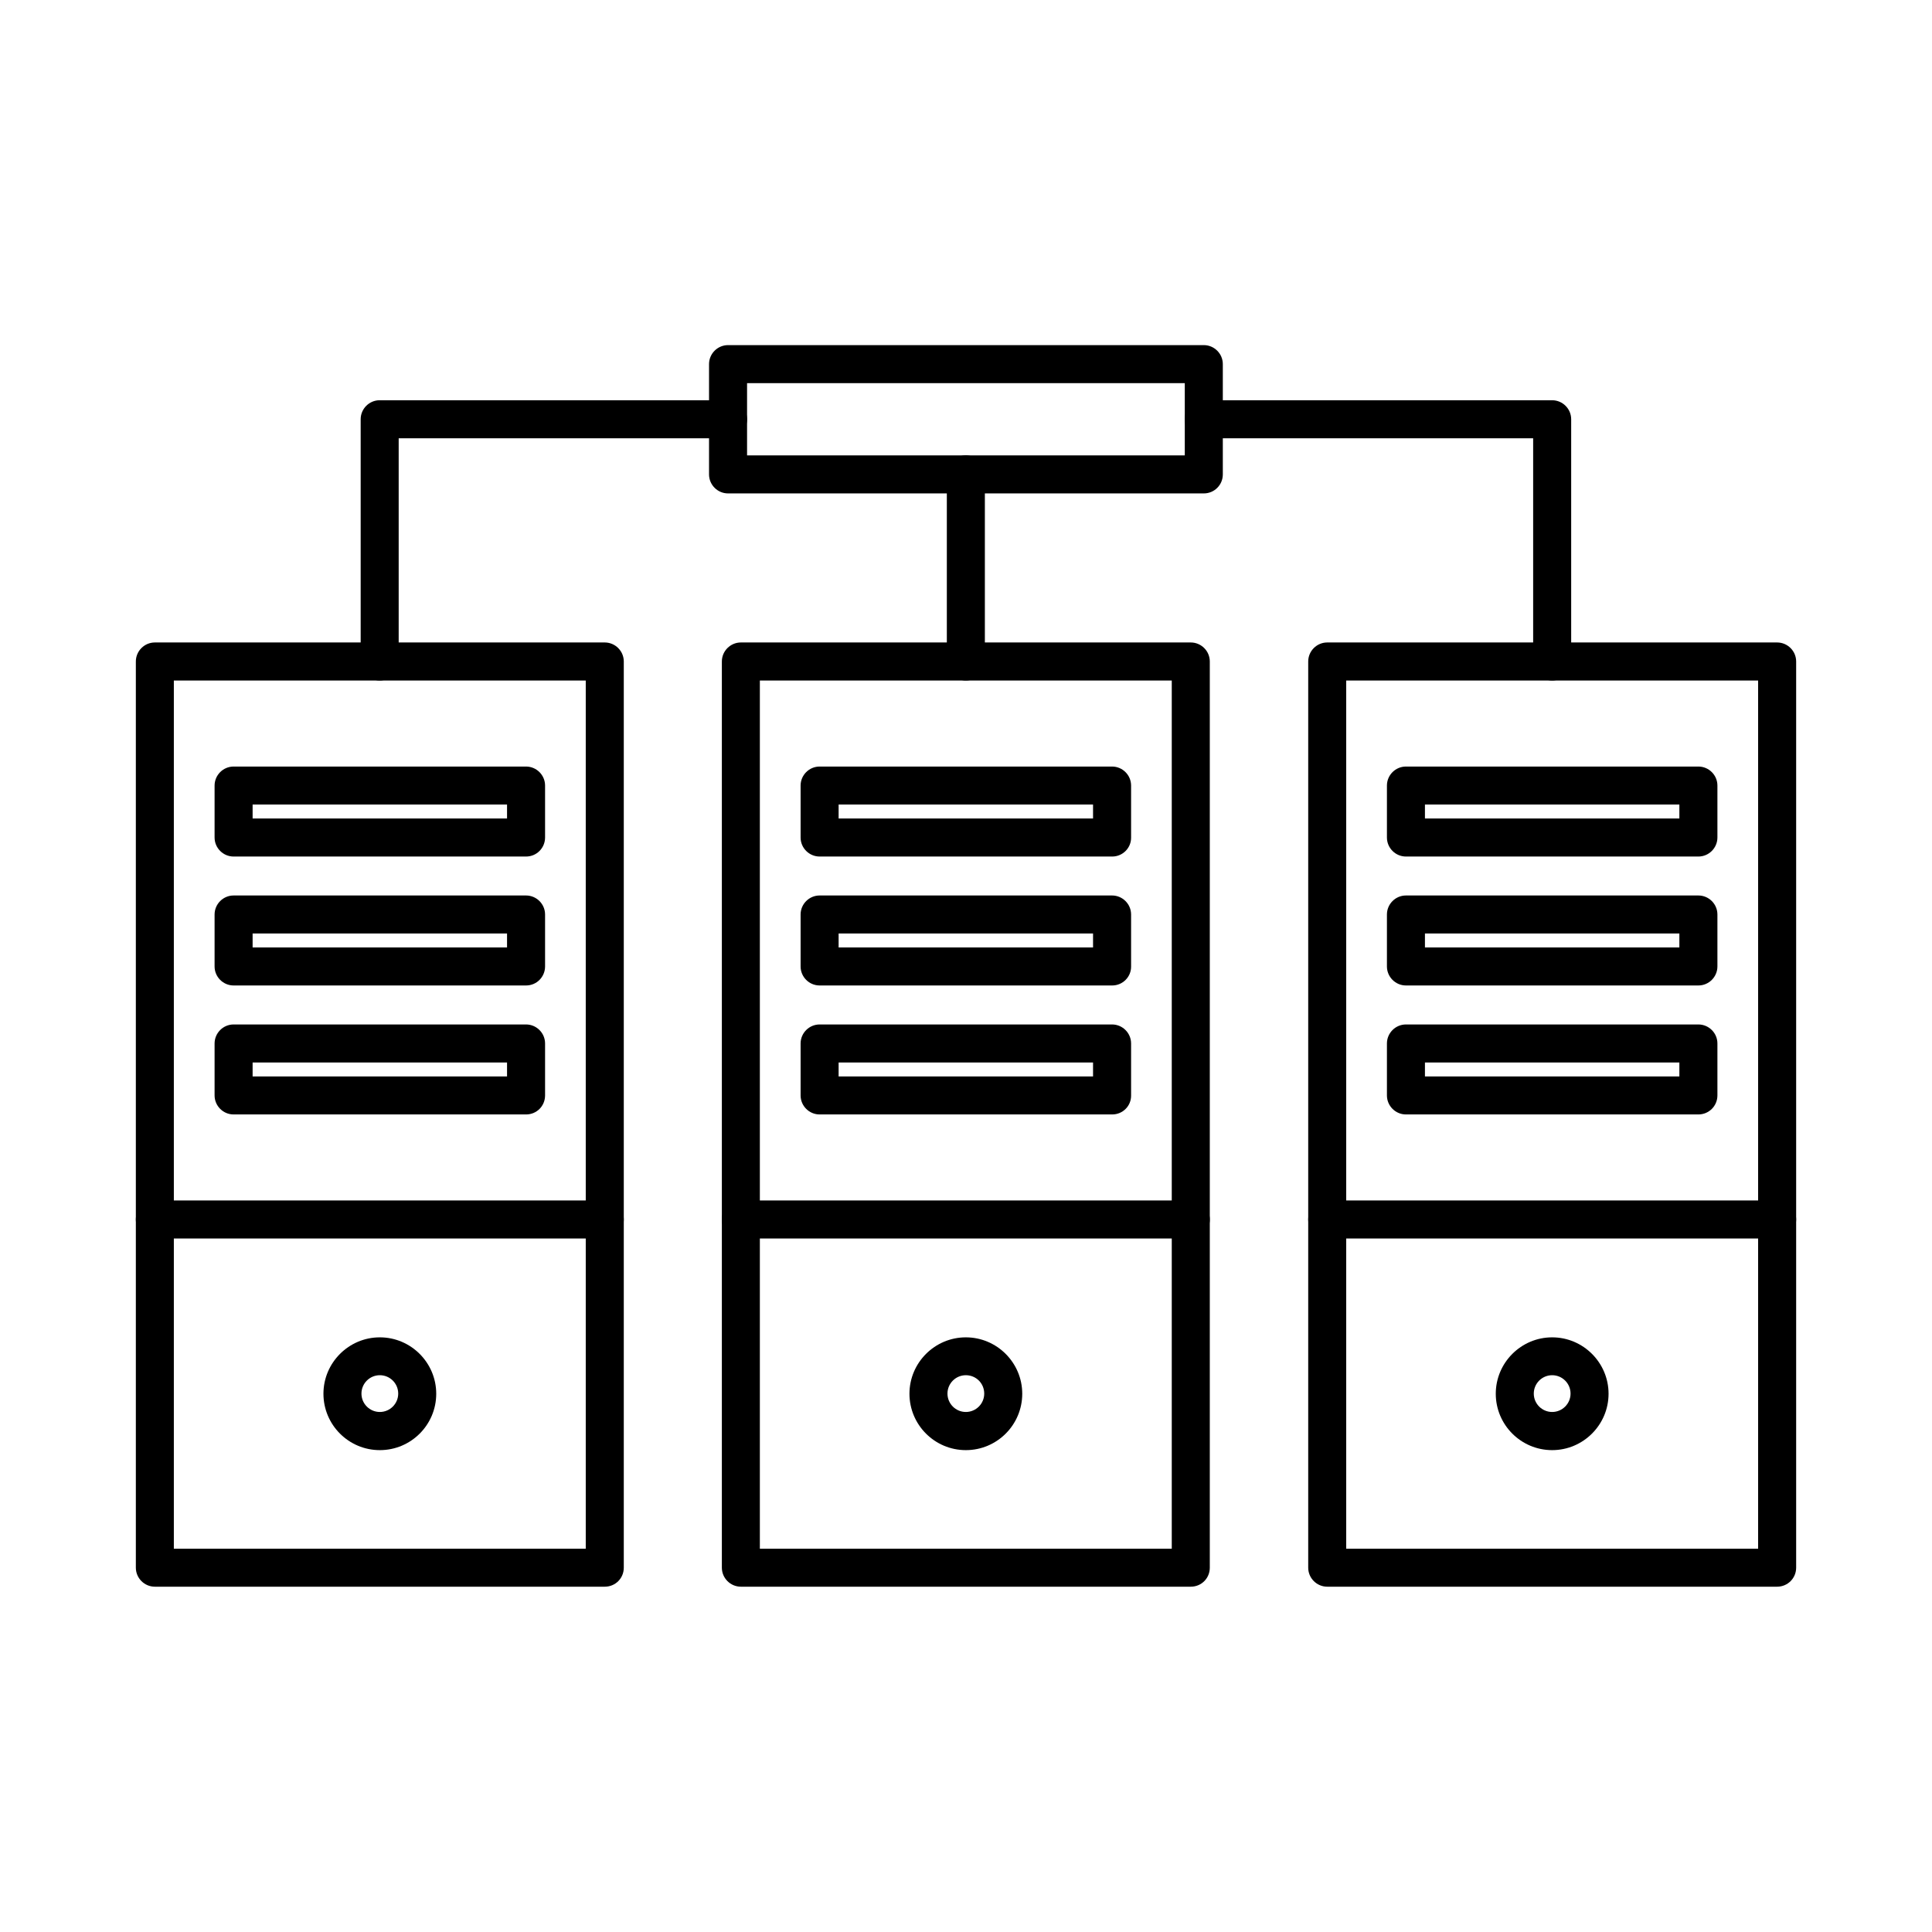 <?xml version="1.0" encoding="UTF-8"?>
<!-- Uploaded to: ICON Repo, www.svgrepo.com, Generator: ICON Repo Mixer Tools -->
<svg fill="#000000" width="800px" height="800px" version="1.1" viewBox="144 144 512 512" xmlns="http://www.w3.org/2000/svg">
 <g>
  <path d="m304.27 564.49h-119.23c-2.769 0-5.039-2.266-5.039-5.039v-240.15c0-2.769 2.266-5.039 5.039-5.039h119.23c2.769 0 5.039 2.266 5.039 5.039v240.15c0 2.812-2.227 5.039-5.039 5.039zm-114.2-10.074h109.16v-230.07h-109.16z"/>
  <path d="m283.41 370.99h-77.504c-2.769 0-5.039-2.266-5.039-5.039v-13.77c0-2.769 2.266-5.039 5.039-5.039h77.504c2.769 0 5.039 2.266 5.039 5.039v13.77c-0.004 2.769-2.227 5.039-5.039 5.039zm-72.465-10.078h67.426v-3.695h-67.426z"/>
  <path d="m283.41 405.16h-77.504c-2.769 0-5.039-2.266-5.039-5.039v-13.77c0-2.769 2.266-5.039 5.039-5.039h77.504c2.769 0 5.039 2.266 5.039 5.039v13.77c-0.004 2.769-2.227 5.039-5.039 5.039zm-72.465-10.078h67.426v-3.695h-67.426z"/>
  <path d="m283.41 439.34h-77.504c-2.769 0-5.039-2.266-5.039-5.039v-13.77c0-2.769 2.266-5.039 5.039-5.039h77.504c2.769 0 5.039 2.266 5.039 5.039v13.77c-0.004 2.816-2.227 5.039-5.039 5.039zm-72.465-10.074h67.426v-3.695h-67.426z"/>
  <path d="m244.66 528.3c-8.27 0-14.945-6.719-14.945-14.945 0-8.23 6.719-14.945 14.945-14.945 8.23 0 14.945 6.719 14.945 14.945 0.004 8.23-6.672 14.945-14.945 14.945zm0-19.855c-2.688 0-4.871 2.184-4.871 4.871s2.184 4.871 4.871 4.871 4.871-2.184 4.871-4.871c0-2.691-2.184-4.871-4.871-4.871z"/>
  <path d="m304.27 472.21h-119.23c-2.769 0-5.039-2.266-5.039-5.039 0-2.769 2.266-5.039 5.039-5.039h119.23c2.769 0 5.039 2.266 5.039 5.039s-2.227 5.039-5.039 5.039z"/>
  <path d="m459.57 564.49h-119.23c-2.769 0-5.039-2.266-5.039-5.039v-240.15c0-2.769 2.266-5.039 5.039-5.039h119.23c2.769 0 5.039 2.266 5.039 5.039v240.15c0 2.812-2.227 5.039-5.039 5.039zm-114.2-10.074h109.16v-230.07h-109.16z"/>
  <path d="m438.75 370.99h-77.543c-2.769 0-5.039-2.266-5.039-5.039v-13.77c0-2.769 2.266-5.039 5.039-5.039h77.504c2.769 0 5.039 2.266 5.039 5.039v13.77c0.039 2.769-2.231 5.039-5 5.039zm-72.508-10.078h67.426v-3.695h-67.426z"/>
  <path d="m438.75 405.16h-77.543c-2.769 0-5.039-2.266-5.039-5.039v-13.77c0-2.769 2.266-5.039 5.039-5.039h77.504c2.769 0 5.039 2.266 5.039 5.039v13.77c0.039 2.769-2.231 5.039-5 5.039zm-72.508-10.078h67.426v-3.695h-67.426z"/>
  <path d="m438.75 439.34h-77.543c-2.769 0-5.039-2.266-5.039-5.039v-13.77c0-2.769 2.266-5.039 5.039-5.039h77.504c2.769 0 5.039 2.266 5.039 5.039v13.77c0.039 2.816-2.231 5.039-5 5.039zm-72.508-10.074h67.426v-3.695h-67.426z"/>
  <path d="m399.96 528.3c-8.27 0-14.945-6.719-14.945-14.945 0-8.23 6.719-14.945 14.945-14.945 8.23 0 14.945 6.719 14.945 14.945 0 8.23-6.676 14.945-14.945 14.945zm0-19.855c-2.688 0-4.871 2.184-4.871 4.871s2.184 4.871 4.871 4.871 4.871-2.184 4.871-4.871c0-2.691-2.144-4.871-4.871-4.871z"/>
  <path d="m459.57 472.21h-119.23c-2.769 0-5.039-2.266-5.039-5.039 0-2.769 2.266-5.039 5.039-5.039h119.23c2.769 0 5.039 2.266 5.039 5.039s-2.227 5.039-5.039 5.039z"/>
  <path d="m614.96 564.49h-119.23c-2.769 0-5.039-2.266-5.039-5.039v-240.15c0-2.769 2.266-5.039 5.039-5.039h119.23c2.769 0 5.039 2.266 5.039 5.039v240.15c0 2.812-2.269 5.039-5.039 5.039zm-114.2-10.074h109.16v-230.07h-109.16z"/>
  <path d="m594.09 370.99h-77.5c-2.769 0-5.039-2.266-5.039-5.039v-13.77c0-2.769 2.266-5.039 5.039-5.039h77.504c2.769 0 5.039 2.266 5.039 5.039v13.77c-0.004 2.769-2.269 5.039-5.043 5.039zm-72.465-10.078h67.426v-3.695h-67.426z"/>
  <path d="m594.09 405.16h-77.5c-2.769 0-5.039-2.266-5.039-5.039v-13.77c0-2.769 2.266-5.039 5.039-5.039h77.504c2.769 0 5.039 2.266 5.039 5.039v13.77c-0.004 2.769-2.269 5.039-5.043 5.039zm-72.465-10.078h67.426v-3.695h-67.426z"/>
  <path d="m594.09 439.34h-77.5c-2.769 0-5.039-2.266-5.039-5.039v-13.77c0-2.769 2.266-5.039 5.039-5.039h77.504c2.769 0 5.039 2.266 5.039 5.039v13.77c-0.004 2.816-2.269 5.039-5.043 5.039zm-72.465-10.074h67.426v-3.695h-67.426z"/>
  <path d="m555.34 528.3c-8.27 0-14.945-6.719-14.945-14.945 0-8.23 6.719-14.945 14.945-14.945 8.23 0 14.945 6.719 14.945 14.945 0 8.23-6.715 14.945-14.945 14.945zm0-19.855c-2.688 0-4.871 2.184-4.871 4.871s2.184 4.871 4.871 4.871 4.871-2.184 4.871-4.871c0-2.691-2.184-4.871-4.871-4.871z"/>
  <path d="m614.96 472.21h-119.23c-2.769 0-5.039-2.266-5.039-5.039 0-2.769 2.266-5.039 5.039-5.039h119.23c2.769 0 5.039 2.266 5.039 5.039s-2.269 5.039-5.039 5.039z"/>
  <path d="m399.96 324.34c-2.769 0-5.039-2.266-5.039-5.039v-49.582c0-2.769 2.266-5.039 5.039-5.039 2.769 0 5.039 2.266 5.039 5.039v49.582c0 2.769-2.227 5.039-5.039 5.039z"/>
  <path d="m244.62 324.34c-2.769 0-5.039-2.266-5.039-5.039v-64.195c0-2.769 2.266-5.039 5.039-5.039h92.324c2.769 0 5.039 2.266 5.039 5.039 0 2.769-2.266 5.039-5.039 5.039h-87.289v59.113c0 2.812-2.266 5.082-5.035 5.082z"/>
  <path d="m555.34 324.34c-2.769 0-5.039-2.266-5.039-5.039v-59.156h-87.285c-2.769 0-5.039-2.266-5.039-5.039 0-2.769 2.266-5.039 5.039-5.039l92.324 0.004c2.769 0 5.039 2.266 5.039 5.039v64.152c0 2.809-2.269 5.078-5.039 5.078z"/>
  <path d="m463.02 274.76h-126.08c-2.769 0-5.039-2.266-5.039-5.039v-29.223c0-2.769 2.266-5.039 5.039-5.039h126.08c2.769 0 5.039 2.266 5.039 5.039v29.223c0 2.812-2.266 5.039-5.039 5.039zm-121.04-10.078h116v-19.145h-116z"/>
 </g>
</svg>